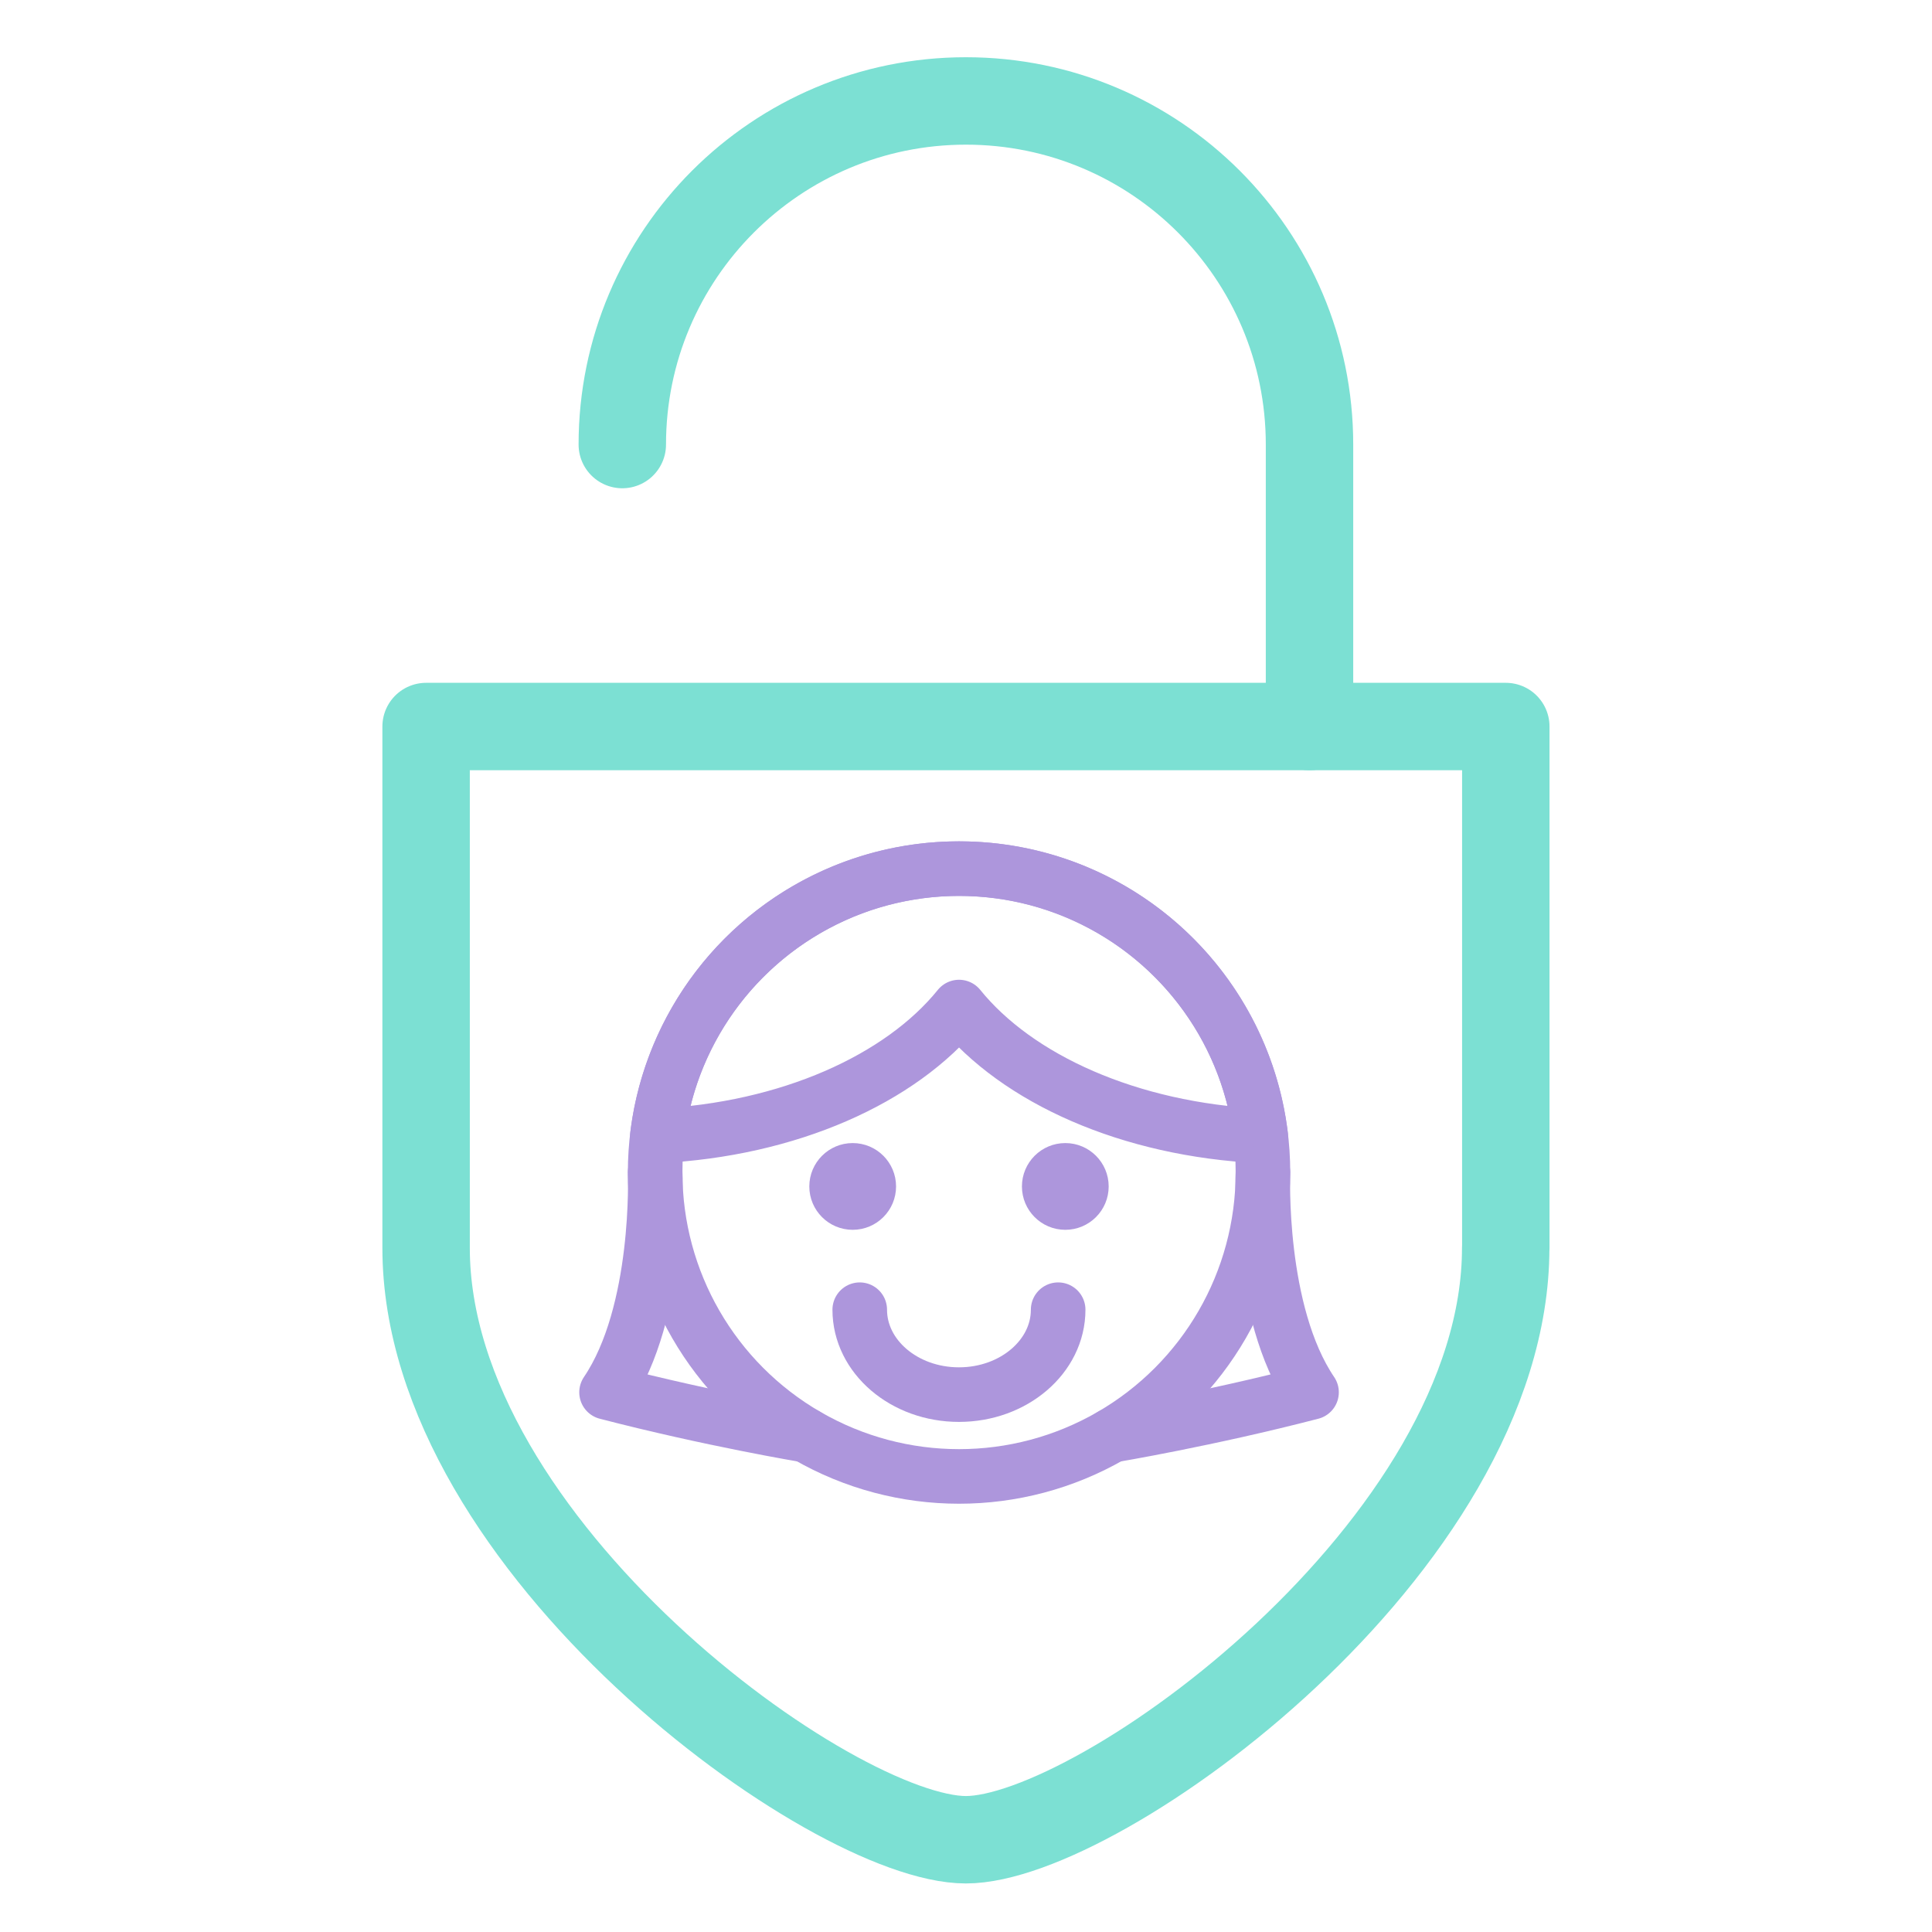 <?xml version="1.0" encoding="UTF-8"?><svg id="AIR_Purifiers" xmlns="http://www.w3.org/2000/svg" viewBox="0 0 200 200"><defs><style>.cls-1,.cls-2{stroke-linejoin:round;}.cls-1,.cls-2,.cls-3{fill:none;stroke-linecap:round;}.cls-1,.cls-3{stroke:#ad96dc;stroke-width:5.65px;}.cls-2{stroke:#7ce0d3;stroke-width:9.05px;}.cls-3{stroke-miterlimit:10;}.cls-4{fill:#ad96dc;stroke-width:0px;}</style></defs><path class="cls-2" d="M155.87,129.18c0,30.86-42.06,61.27-55.88,61.27s-55.88-30.41-55.88-61.27v-53.97h111.77v53.97Z"/><path class="cls-1" d="M99.28,104.25c6.02,7.45,17.64,12.69,31.23,13.34-1.87-15.59-15.14-27.67-31.23-27.67s-29.35,12.08-31.23,27.67c13.59-.65,25.21-5.89,31.23-13.34Z"/><circle class="cls-3" cx="99.28" cy="121.38" r="31.46"/><path class="cls-1" d="M130.74,121.38s-.58,14.47,5.03,22.75c-10.82,2.81-20.68,4.45-20.68,4.45"/><path class="cls-1" d="M67.82,121.38s.58,14.47-5.03,22.75c10.82,2.81,20.68,4.45,20.68,4.45"/><circle class="cls-4" cx="88.27" cy="122.82" r="4.49"/><circle class="cls-4" cx="110.28" cy="122.82" r="4.49"/><path class="cls-1" d="M109.54,135.58c0,4.85-4.6,8.79-10.27,8.79s-10.27-3.94-10.27-8.79"/><path class="cls-2" d="M64.42,46.02c0-19.64,15.93-35.57,35.57-35.57s35.57,15.93,35.57,35.57v29.19"/></svg>